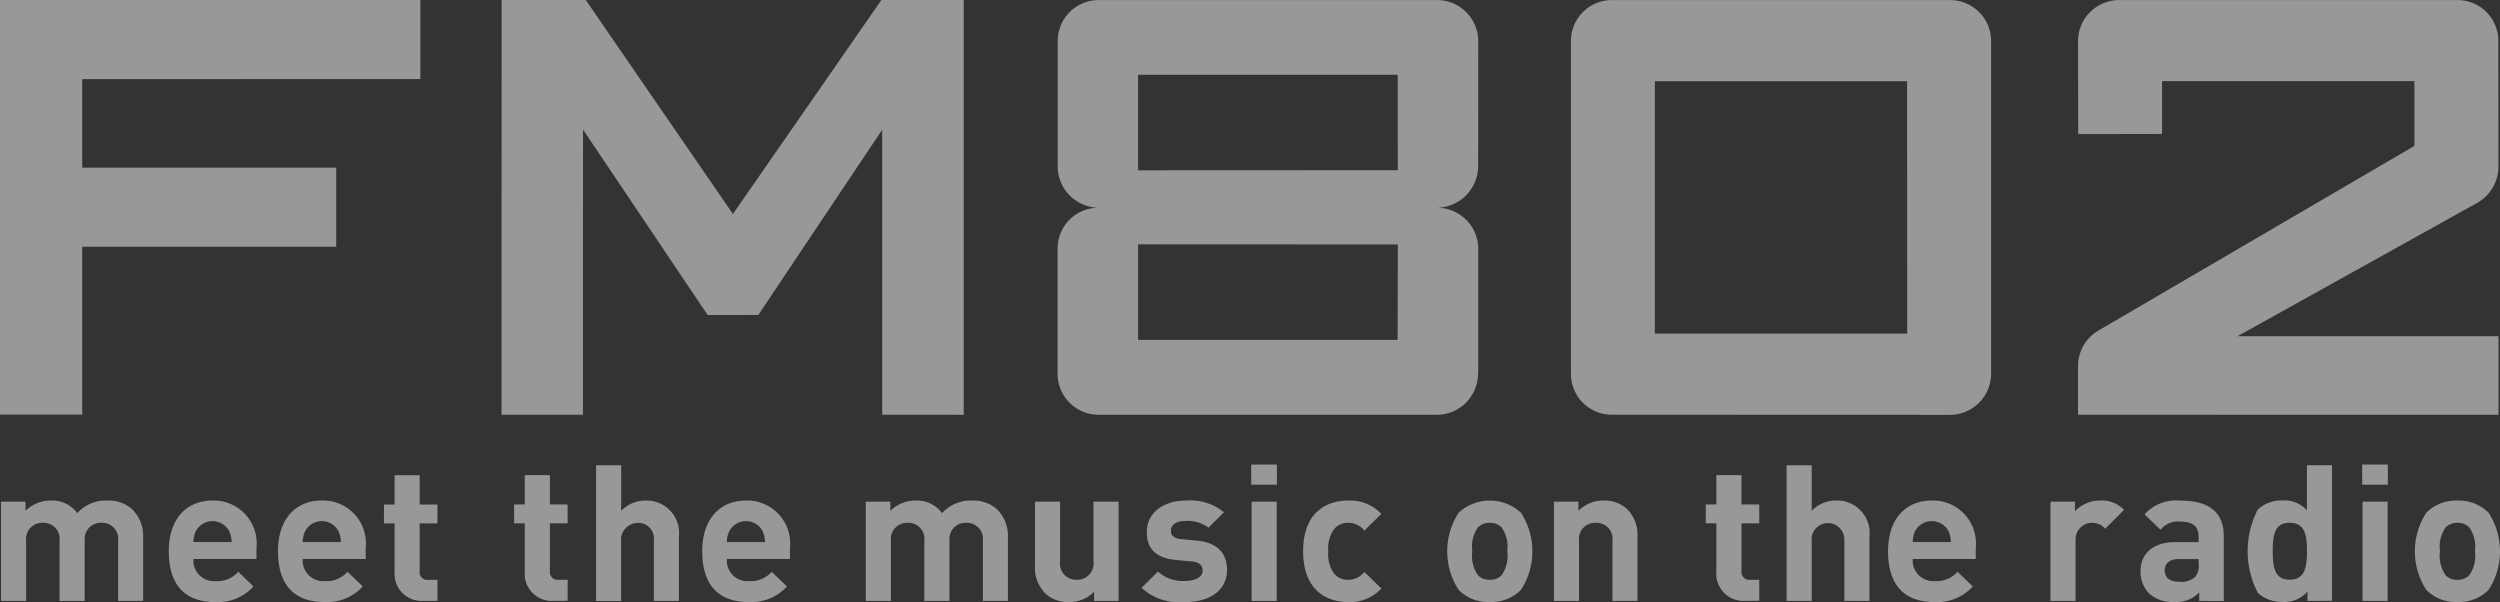 <svg id="FM802logo" xmlns="http://www.w3.org/2000/svg" xmlns:xlink="http://www.w3.org/1999/xlink" width="144" height="34.68" viewBox="0 0 144 34.68">
  <rect x="0" y="0" width="144" height="34.68" fill="#333333" stroke="none"/>
  <defs>
    <clipPath id="clip-path">
      <rect id="長方形_73" data-name="長方形 73" width="144" height="34.68" fill="none"/>
    </clipPath>
  </defs>
  <g id="グループ_176" data-name="グループ 176" transform="translate(0)" opacity="0.496">
    <g id="グループ_175" data-name="グループ 175" clip-path="url(#clip-path)">
      <path id="パス_245" data-name="パス 245" d="M1467.846,5114.259l-14.535,0v-14.54h14.53Zm4.835,2.3v-19.1a2.365,2.365,0,0,0-2.318-2.412c-.036,0-.072,0-.108,0h-19.382a2.355,2.355,0,0,0-2.394,2.318c0,.031,0,.063,0,.094v19.1a2.35,2.35,0,0,0,2.332,2.371h.061l19.376.007a2.377,2.377,0,0,0,2.432-2.322c0-.02,0-.04,0-.059" transform="translate(-1357.992 -5095.042)" fill="#fff"/>
      <path id="パス_246" data-name="パス 246" d="M1333.192,5099.6v5.1l14.632,0v4.555h-14.632v9.667l-4.734,0v-23.891h24.212v4.565Z" transform="translate(-1328.457 -5095.042)" fill="#fff"/>
      <path id="パス_247" data-name="パス 247" d="M1388.7,5118.929v-16.415l-7.135,10.668-2.918.006-7.178-10.683-.005,16.425h-4.689l.005-23.889h4.845l8.477,12.326,8.553-12.326h4.741v23.891Z" transform="translate(-1337.886 -5095.041)" fill="#fff"/>
      <path id="パス_248" data-name="パス 248" d="M1428.858,5104.845l-14.96.007v-5.5l14.956,0Zm4.634,11.714v-7.181a2.369,2.369,0,0,0-2.374-2.369h-.069a2.413,2.413,0,0,0,2.439-2.386v-.026l.005-7.147a2.379,2.379,0,0,0-2.351-2.406c-.032,0-.064,0-.1,0h-19.374a2.366,2.366,0,0,0-2.4,2.333c0,.024,0,.049,0,.074v7.143a2.388,2.388,0,0,0,2.363,2.413h.032a2.352,2.352,0,0,0-2.4,2.309v7.247a2.358,2.358,0,0,0,2.343,2.37h19.423a2.376,2.376,0,0,0,2.449-2.3v-.071m-4.63-1.945H1413.9v-5.5l14.961.007Z" transform="translate(-1348.345 -5095.042)" fill="#fff"/>
      <path id="パス_249" data-name="パス 249" d="M1487.22,5118.931v-2.765a2.383,2.383,0,0,1,1.244-2.125l18.132-10.595v-3.73h-14.535v3.042l-4.83.008-.011-5.32a2.369,2.369,0,0,1,2.336-2.4c.024,0,.048,0,.072,0h19.38a2.353,2.353,0,0,1,2.422,2.282c0,.04,0,.079,0,.119l.005,7.153a2.4,2.4,0,0,1-1.206,2.118l-13.823,7.69h15.034v4.528Z" transform="translate(-1367.526 -5095.042)" fill="#fff"/>
      <path id="パス_250" data-name="パス 250" d="M1335.281,5139.064v-3.456a.925.925,0,0,0-.8-1.037.857.857,0,0,0-.158-.007.927.927,0,0,0-.969.886.842.842,0,0,0,0,.126v3.488h-1.447v-3.456a.925.925,0,0,0-.8-1.037.857.857,0,0,0-.158-.007.932.932,0,0,0-.972.891.972.972,0,0,0,.006.153v3.456h-1.446v-5.716h1.412v.528a2.032,2.032,0,0,1,1.446-.593,1.8,1.8,0,0,1,1.534.724,2.224,2.224,0,0,1,1.736-.724,2.029,2.029,0,0,1,1.424.5,2.143,2.143,0,0,1,.634,1.624v3.653Z" transform="translate(-1328.478 -5104.452)" fill="#fff"/>
      <path id="パス_251" data-name="パス 251" d="M1342.769,5136.651a1.188,1.188,0,0,0,1.1,1.274,1.159,1.159,0,0,0,.17,0,1.616,1.616,0,0,0,1.312-.539l.878.846a2.777,2.777,0,0,1-2.2.9c-1.367,0-2.68-.615-2.68-2.931,0-1.863,1.024-2.919,2.525-2.919a2.475,2.475,0,0,1,2.527,2.732v.637Zm2.067-1.59a1.086,1.086,0,0,0-1.935,0,1.539,1.539,0,0,0-.132.614h2.2a1.529,1.529,0,0,0-.132-.614" transform="translate(-1331.628 -5104.452)" fill="#fff"/>
      <path id="パス_252" data-name="パス 252" d="M1351.118,5136.651a1.189,1.189,0,0,0,1.1,1.273,1.323,1.323,0,0,0,.17,0,1.615,1.615,0,0,0,1.313-.539l.876.846a2.774,2.774,0,0,1-2.2.9c-1.367,0-2.681-.615-2.681-2.931,0-1.863,1.024-2.919,2.525-2.919a2.474,2.474,0,0,1,2.527,2.732v.637Zm2.068-1.59a1.086,1.086,0,0,0-1.935,0,1.548,1.548,0,0,0-.133.614h2.2a1.537,1.537,0,0,0-.132-.614" transform="translate(-1333.683 -5104.452)" fill="#fff"/>
      <path id="パス_253" data-name="パス 253" d="M1360.084,5138.585a1.555,1.555,0,0,1-1.68-1.631v-2.83h-.612v-1.086h.612v-1.69h1.445v1.69h1.024v1.086h-1.024v2.742a.452.452,0,0,0,.384.512.486.486,0,0,0,.116,0h.524v1.206Z" transform="translate(-1335.676 -5103.976)" fill="#fff"/>
      <path id="パス_254" data-name="パス 254" d="M1370.025,5138.585a1.562,1.562,0,0,1-1.678-1.436,1.718,1.718,0,0,1,0-.2v-2.83h-.611v-1.086h.611v-1.69h1.448v1.69h1.022v1.086h-1.022v2.742a.453.453,0,0,0,.385.512.513.513,0,0,0,.116,0h.522v1.206Z" transform="translate(-1338.122 -5103.976)" fill="#fff"/>
      <path id="パス_255" data-name="パス 255" d="M1377.328,5138.4v-3.488a.9.9,0,0,0-.8-1,.993.993,0,0,0-1.091.853.943.943,0,0,0,.007.153v3.488H1374v-7.816h1.445v2.623a1.929,1.929,0,0,1,1.389-.592,1.868,1.868,0,0,1,1.946,1.788,1.764,1.764,0,0,1-.01.3v3.695Z" transform="translate(-1339.665 -5103.789)" fill="#fff"/>
      <path id="パス_256" data-name="パス 256" d="M1383.525,5136.651a1.187,1.187,0,0,0,1.1,1.274,1.168,1.168,0,0,0,.17,0,1.616,1.616,0,0,0,1.313-.539l.879.846a2.78,2.78,0,0,1-2.2.9c-1.369,0-2.68-.615-2.68-2.931,0-1.863,1.024-2.919,2.524-2.919a2.474,2.474,0,0,1,2.528,2.732v.637Zm2.068-1.59a1.086,1.086,0,0,0-1.935,0,1.517,1.517,0,0,0-.134.614h2.2a1.554,1.554,0,0,0-.132-.614" transform="translate(-1341.658 -5104.452)" fill="#fff"/>
      <path id="パス_257" data-name="パス 257" d="M1401.35,5139.064v-3.456a.927.927,0,0,0-.8-1.037.842.842,0,0,0-.156-.007.927.927,0,0,0-.97.883.817.817,0,0,0,0,.129v3.488h-1.447v-3.456a.924.924,0,0,0-.8-1.037.868.868,0,0,0-.159-.007.936.936,0,0,0-.966,1.044v3.456h-1.446v-5.716h1.413v.528a2.039,2.039,0,0,1,1.445-.593,1.808,1.808,0,0,1,1.536.724,2.22,2.22,0,0,1,1.735-.724,2.031,2.031,0,0,1,1.424.5,2.142,2.142,0,0,1,.633,1.624v3.653Z" transform="translate(-1344.736 -5104.452)" fill="#fff"/>
      <path id="パス_258" data-name="パス 258" d="M1410.933,5139.087v-.528a2,2,0,0,1-1.445.594,1.9,1.9,0,0,1-1.37-.506,2.1,2.1,0,0,1-.589-1.624v-3.654h1.445v3.456a.924.924,0,0,0,.8,1.035.887.887,0,0,0,.157.007.936.936,0,0,0,.969-1.042v-3.456h1.445v5.717Z" transform="translate(-1347.914 -5104.473)" fill="#fff"/>
      <path id="パス_259" data-name="パス 259" d="M1418.142,5139.128a3.179,3.179,0,0,1-2.469-.823l.945-.934a2.124,2.124,0,0,0,1.547.54c.5,0,1.022-.166,1.022-.594,0-.285-.156-.482-.611-.528l-.914-.086c-1.045-.1-1.689-.55-1.689-1.6,0-1.185,1.055-1.822,2.234-1.822a3.1,3.1,0,0,1,2.214.67l-.89.889a2.03,2.03,0,0,0-1.346-.383c-.578,0-.823.263-.823.546,0,.21.089.453.6.5l.911.087c1.143.107,1.721.711,1.721,1.679,0,1.26-1.089,1.865-2.457,1.865" transform="translate(-1349.919 -5104.448)" fill="#fff"/>
      <path id="パス_260" data-name="パス 260" d="M1424.051,5130.532h1.48v1.162h-1.48Zm.023,2.139h1.444v5.716h-1.444Z" transform="translate(-1351.981 -5103.775)" fill="#fff"/>
      <path id="パス_261" data-name="パス 261" d="M1430.611,5139.131c-1.157,0-2.594-.615-2.594-2.93s1.436-2.919,2.594-2.919a2.477,2.477,0,0,1,1.91.769l-.977.966a1.176,1.176,0,0,0-.932-.453,1.018,1.018,0,0,0-.824.378,1.916,1.916,0,0,0-.322,1.262,1.955,1.955,0,0,0,.322,1.271,1.018,1.018,0,0,0,.823.373,1.176,1.176,0,0,0,.933-.454l.981.954a2.488,2.488,0,0,1-1.913.785" transform="translate(-1352.957 -5104.451)" fill="#fff"/>
      <path id="パス_262" data-name="パス 262" d="M1443.264,5138.429a2.413,2.413,0,0,1-1.8.7,2.386,2.386,0,0,1-1.79-.7,4.091,4.091,0,0,1,0-4.443,2.649,2.649,0,0,1,3.593,0,4.087,4.087,0,0,1,0,4.443m-1.124-3.608a.92.92,0,0,0-.678-.254.894.894,0,0,0-.668.254,1.9,1.9,0,0,0-.334,1.381,1.936,1.936,0,0,0,.334,1.394.9.9,0,0,0,.668.251.92.92,0,0,0,.678-.251,1.937,1.937,0,0,0,.333-1.394,1.9,1.9,0,0,0-.333-1.381" transform="translate(-1355.658 -5104.451)" fill="#fff"/>
      <path id="パス_263" data-name="パス 263" d="M1450.551,5139.064v-3.456a.926.926,0,0,0-.8-1.038.882.882,0,0,0-.16-.007.934.934,0,0,0-.974.891.864.864,0,0,0,.007.154v3.456h-1.444v-5.716h1.411v.528a2,2,0,0,1,1.444-.594,1.884,1.884,0,0,1,1.365.5,2.094,2.094,0,0,1,.59,1.624v3.653Z" transform="translate(-1357.673 -5104.451)" fill="#fff"/>
      <path id="パス_264" data-name="パス 264" d="M1461.065,5138.585a1.562,1.562,0,0,1-1.678-1.436,1.519,1.519,0,0,1,0-.2v-2.83h-.611v-1.086h.611v-1.69h1.448v1.69h1.023v1.086h-1.022v2.742a.453.453,0,0,0,.385.512.5.5,0,0,0,.115,0h.523v1.206Z" transform="translate(-1360.525 -5103.976)" fill="#fff"/>
      <path id="パス_265" data-name="パス 265" d="M1468.282,5138.4v-3.488a.947.947,0,0,0-1.887-.151.945.945,0,0,0,.007.155v3.488h-1.447v-7.816h1.447v2.623a1.929,1.929,0,0,1,1.389-.592,1.869,1.869,0,0,1,1.946,1.788,1.957,1.957,0,0,1-.011.3v3.695Z" transform="translate(-1362.047 -5103.789)" fill="#fff"/>
      <path id="パス_266" data-name="パス 266" d="M1474.124,5136.651a1.189,1.189,0,0,0,1.1,1.274,1.168,1.168,0,0,0,.17,0,1.615,1.615,0,0,0,1.313-.539l.877.846a2.774,2.774,0,0,1-2.2.9c-1.367,0-2.681-.615-2.681-2.931,0-1.863,1.024-2.919,2.524-2.919a2.474,2.474,0,0,1,2.528,2.732v.637Zm2.068-1.59a1.087,1.087,0,0,0-1.937,0,1.553,1.553,0,0,0-.131.614h2.2a1.587,1.587,0,0,0-.134-.614" transform="translate(-1363.952 -5104.452)" fill="#fff"/>
      <path id="パス_267" data-name="パス 267" d="M1488.268,5134.907a.971.971,0,0,0-.768-.343.954.954,0,0,0-.939.971.752.752,0,0,0,0,.083v3.445h-1.445v-5.716h1.412v.549a1.974,1.974,0,0,1,1.454-.615,1.764,1.764,0,0,1,1.371.537Z" transform="translate(-1367.009 -5104.451)" fill="#fff"/>
      <path id="パス_268" data-name="パス 268" d="M1495.374,5139.061v-.493a1.771,1.771,0,0,1-1.423.549,1.988,1.988,0,0,1-1.478-.5,1.808,1.808,0,0,1-.478-1.283c0-.912.632-1.659,1.979-1.659h1.367v-.285c0-.625-.312-.9-1.079-.9a1.253,1.253,0,0,0-1.113.475l-.923-.889a2.449,2.449,0,0,1,2.091-.792c1.625,0,2.471.679,2.471,2.019v3.763Zm-.033-2.412H1494.2c-.522,0-.813.242-.813.647s.268.659.829.659a1.156,1.156,0,0,0,.918-.277.933.933,0,0,0,.21-.724Z" transform="translate(-1368.7 -5104.447)" fill="#fff"/>
      <path id="パス_269" data-name="パス 269" d="M1503.625,5138.4v-.538a1.745,1.745,0,0,1-1.432.6,2.067,2.067,0,0,1-1.425-.516,5.212,5.212,0,0,1,0-4.816,2.046,2.046,0,0,1,1.415-.515,1.75,1.75,0,0,1,1.411.569v-2.6h1.445v7.813Zm-1.022-4.5c-.866,0-.98.7-.98,1.636s.11,1.644.98,1.644.991-.715.991-1.648-.123-1.631-.991-1.631" transform="translate(-1370.714 -5103.79)" fill="#fff"/>
      <path id="パス_270" data-name="パス 270" d="M1508.929,5130.532h1.478v1.162h-1.478Zm.021,2.139h1.445v5.716h-1.445Z" transform="translate(-1372.868 -5103.775)" fill="#fff"/>
      <path id="パス_271" data-name="パス 271" d="M1517.195,5138.429a2.4,2.4,0,0,1-1.8.7,2.381,2.381,0,0,1-1.79-.7,4.082,4.082,0,0,1,0-4.443,2.389,2.389,0,0,1,1.79-.7,2.414,2.414,0,0,1,1.8.7,4.09,4.09,0,0,1,0,4.443m-1.122-3.607a.913.913,0,0,0-.678-.254.883.883,0,0,0-.667.254,1.9,1.9,0,0,0-.333,1.381,1.932,1.932,0,0,0,.333,1.393.9.9,0,0,0,.667.252.925.925,0,0,0,.678-.252,1.943,1.943,0,0,0,.334-1.393,1.913,1.913,0,0,0-.334-1.381" transform="translate(-1373.851 -5104.452)" fill="#fff"/>
    </g>
  </g>
</svg>
